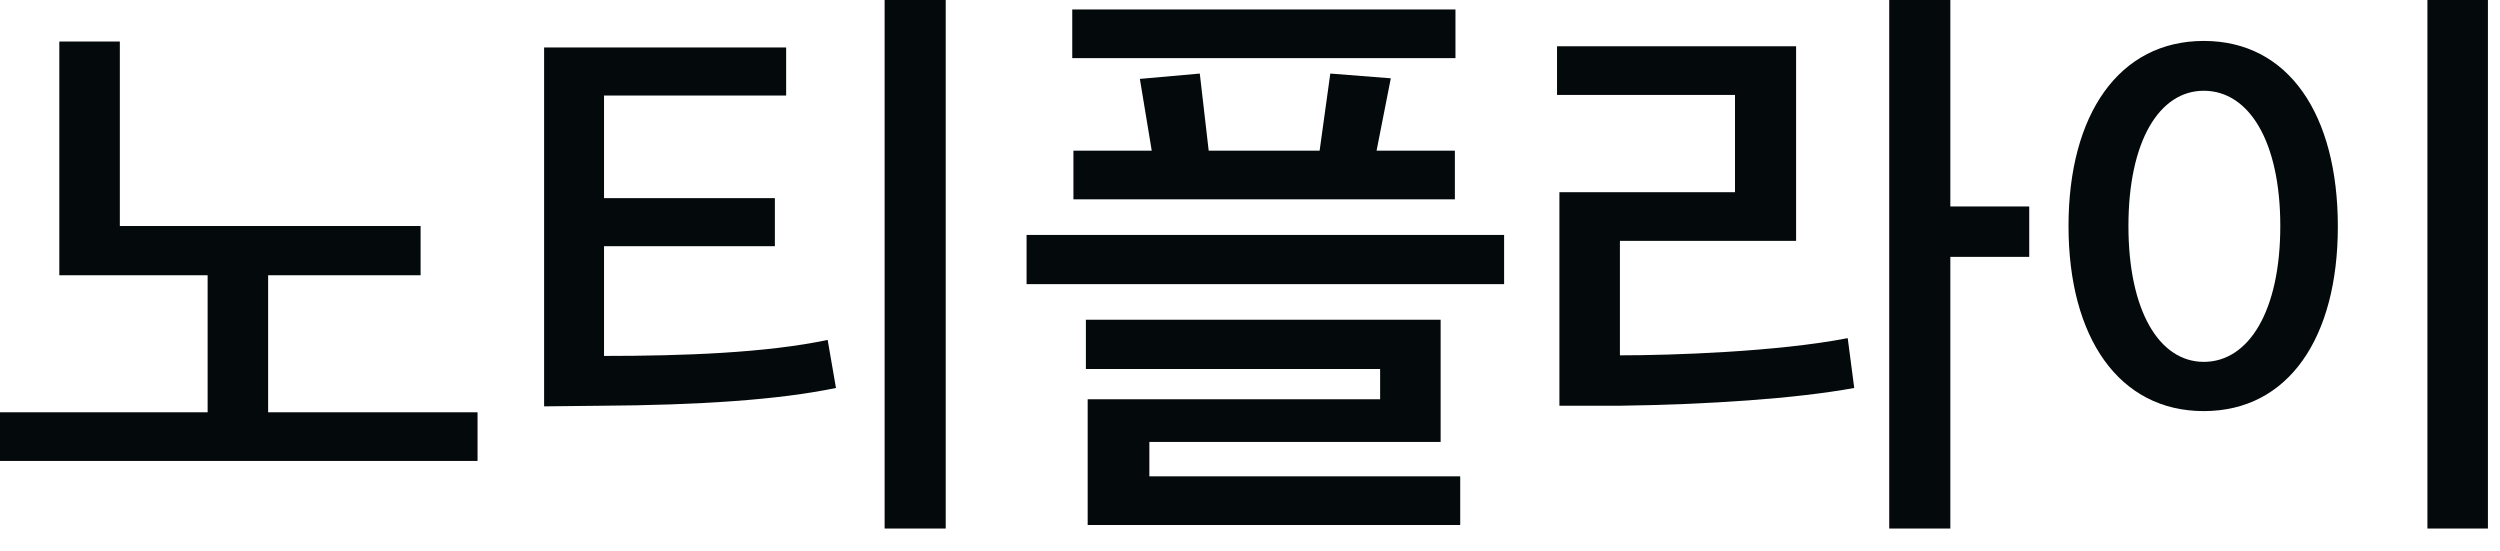<?xml version="1.0" encoding="utf-8"?>
<svg xmlns="http://www.w3.org/2000/svg" fill="none" height="100%" overflow="visible" preserveAspectRatio="none" style="display: block;" viewBox="0 0 59 13" width="100%">
<g id=" ">
<path d="M9.926 6.496H6.328V9.73H11.27V10.878H0V9.73H4.9V6.496H1.4V0.98H2.828V5.334H9.926V6.496Z" fill="#04090B"/>
<path d="M19.533 8.022L19.729 9.156C18.385 9.436 16.509 9.562 14.157 9.576L12.841 9.59V1.12H18.553V2.254H14.255V4.676H18.287V5.81H14.255V8.4C16.117 8.4 18.077 8.33 19.533 8.022ZM22.319 0V12.474H20.877V0H22.319Z" fill="#04090B"/>
<path d="M34.461 12.39H25.669V9.422H32.571V8.708H25.627V7.546H33.999V10.43H27.125V11.242H34.461V12.39ZM34.335 4.704H25.333V3.556H27.181L26.901 1.862L28.315 1.736L28.525 3.556H31.143L31.395 1.736L32.823 1.848L32.487 3.556H34.335V4.704ZM35.497 6.706H24.227V5.544H35.497V6.706ZM34.349 1.372H25.305V0.224H34.349V1.372Z" fill="#04090B"/>
<path d="M47.89 6.062H46.028V12.474H44.586V0H46.028V4.872H47.89V6.062ZM43.606 7.98L43.76 9.156C42.388 9.408 40.302 9.548 38.188 9.576H36.802V4.536H40.946V2.24H36.746V1.092H42.388V5.684H38.23V8.386C39.462 8.386 41.954 8.302 43.606 7.98Z" fill="#04090B"/>
<path d="M58.715 12.474H57.287V0H58.715V12.474ZM48.817 5.334C48.817 2.702 50.007 0.966 52.009 0.966C54.011 0.966 55.173 2.702 55.173 5.348C55.173 7.966 54.011 9.702 52.009 9.702C50.007 9.702 48.817 7.966 48.817 5.334ZM53.815 5.334C53.815 3.332 53.073 2.142 52.009 2.142C50.959 2.142 50.231 3.332 50.231 5.334C50.231 7.336 50.959 8.54 52.009 8.54C53.073 8.54 53.815 7.336 53.815 5.334Z" fill="#04090B"/>
</g>
</svg>